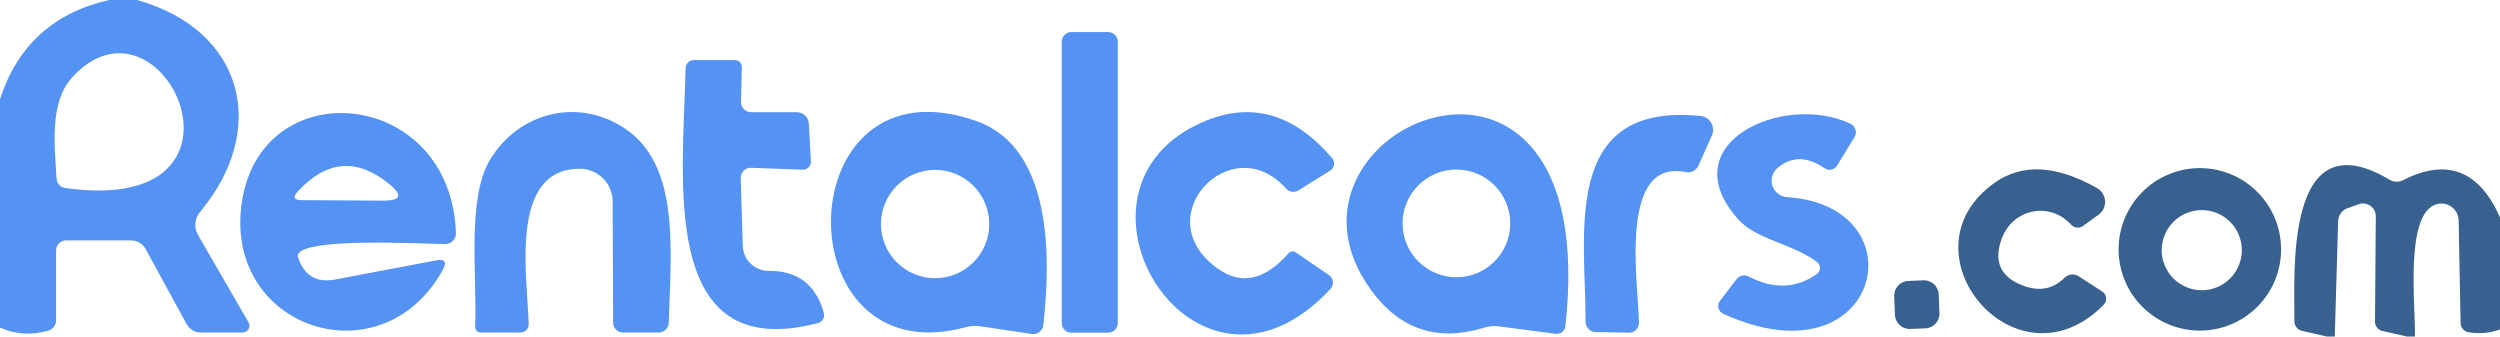<svg width="156" height="21" viewBox="0 0 156 21" fill="none" xmlns="http://www.w3.org/2000/svg">
<g clip-path="url(#clip0_0_18)">
<path d="M6.81 0H8.56C15.25 1.89 16.78 8.09 12.48 13.23C12.316 13.424 12.215 13.664 12.192 13.918C12.168 14.172 12.224 14.427 12.35 14.65L15.51 20.12C15.547 20.184 15.567 20.257 15.566 20.332C15.566 20.406 15.546 20.479 15.508 20.543C15.471 20.607 15.417 20.66 15.352 20.696C15.287 20.733 15.214 20.751 15.14 20.75H12.53C12.348 20.75 12.171 20.701 12.016 20.61C11.861 20.518 11.735 20.387 11.65 20.23L9.08 15.53C8.99 15.37 8.858 15.236 8.698 15.143C8.538 15.05 8.356 15 8.17 15H4.12C3.956 15 3.798 15.066 3.682 15.184C3.565 15.303 3.5 15.463 3.5 15.63V19.99C3.499 20.134 3.452 20.274 3.366 20.39C3.28 20.505 3.158 20.589 3.02 20.63C1.98 20.937 0.973 20.873 0 20.44V6.19C1.08 2.85 3.35 0.787 6.81 0ZM4.06 11.73C17.03 13.57 10.15 -1.33 4.51 4.82C3.07 6.39 3.41 9.09 3.53 11.15C3.538 11.293 3.595 11.429 3.691 11.535C3.788 11.64 3.918 11.709 4.06 11.73Z" fill="#5492F4"/>
<path d="M69.15 2H66.85C66.519 2 66.25 2.269 66.25 2.6V20.16C66.25 20.491 66.519 20.76 66.85 20.76H69.15C69.481 20.76 69.75 20.491 69.75 20.16V2.6C69.75 2.269 69.481 2 69.15 2Z" fill="#5492F4"/>
<path d="M46.22 11.12L46.35 15.35C46.363 15.767 46.539 16.163 46.84 16.453C47.14 16.742 47.542 16.903 47.96 16.9C49.767 16.887 50.917 17.763 51.41 19.53C51.428 19.596 51.433 19.664 51.424 19.732C51.415 19.799 51.392 19.864 51.358 19.923C51.323 19.982 51.278 20.033 51.223 20.074C51.168 20.114 51.106 20.144 51.04 20.16C41.03 22.78 42.65 11.05 42.78 4.26C42.783 4.124 42.837 3.994 42.933 3.899C43.028 3.803 43.157 3.75 43.29 3.75H45.87C45.926 3.75 45.981 3.761 46.033 3.784C46.085 3.806 46.131 3.838 46.171 3.879C46.21 3.92 46.24 3.969 46.261 4.022C46.282 4.076 46.291 4.133 46.29 4.19L46.24 6.36C46.237 6.443 46.252 6.526 46.282 6.603C46.312 6.681 46.358 6.752 46.417 6.811C46.476 6.871 46.546 6.918 46.624 6.951C46.702 6.983 46.786 7 46.87 7H49.71C49.905 7 50.092 7.073 50.234 7.205C50.375 7.337 50.46 7.518 50.47 7.71L50.6 10.05C50.606 10.121 50.596 10.192 50.573 10.258C50.549 10.325 50.511 10.386 50.462 10.437C50.413 10.488 50.353 10.528 50.287 10.555C50.221 10.581 50.151 10.593 50.08 10.59L46.87 10.47C46.784 10.467 46.698 10.482 46.618 10.514C46.538 10.546 46.465 10.593 46.404 10.654C46.343 10.715 46.295 10.788 46.264 10.868C46.232 10.948 46.217 11.034 46.22 11.12Z" fill="#5492F4"/>
<path d="M20.92 17.44L27.2 16.25C27.76 16.143 27.903 16.34 27.63 16.84C23.79 23.8 13.86 20.48 15.1 12.56C16.37 4.4 28.14 5.52 28.45 14.53C28.454 14.62 28.44 14.709 28.409 14.793C28.378 14.877 28.33 14.954 28.268 15.02C28.207 15.085 28.133 15.137 28.05 15.173C27.968 15.21 27.88 15.229 27.79 15.23C26.82 15.24 18.17 14.72 18.6 16.06C18.973 17.2 19.747 17.66 20.92 17.44ZM18.59 11.94C18.25 12.307 18.333 12.49 18.84 12.49L23.93 12.52C25.017 12.52 25.14 12.177 24.3 11.49C22.287 9.843 20.383 9.993 18.59 11.94Z" fill="#5492F4"/>
<path d="M29.65 20.39C29.78 17.25 29.12 12.4 30.57 9.98C32.35 7.01 36.05 6.06 38.98 8.01C42.46 10.31 41.86 15.66 41.73 20.14C41.725 20.304 41.655 20.459 41.536 20.573C41.416 20.687 41.256 20.75 41.09 20.75H38.88C38.716 20.75 38.558 20.685 38.442 20.568C38.325 20.452 38.26 20.294 38.26 20.13L38.23 12.57C38.227 12.031 38.013 11.516 37.633 11.134C37.253 10.752 36.739 10.535 36.2 10.53C31.72 10.5 32.92 17.34 32.99 20.22C32.991 20.289 32.979 20.358 32.954 20.422C32.929 20.486 32.892 20.545 32.844 20.594C32.797 20.644 32.74 20.683 32.678 20.709C32.615 20.736 32.548 20.75 32.48 20.75H30C29.953 20.75 29.907 20.741 29.864 20.722C29.821 20.704 29.782 20.677 29.749 20.644C29.716 20.61 29.691 20.571 29.674 20.527C29.657 20.483 29.649 20.437 29.65 20.39Z" fill="#5492F4"/>
<path d="M60.25 20.42C48.79 23.52 49.1 3.36 60.94 7.56C65.7 9.24 65.57 16.17 65.1 20.29C65.09 20.373 65.064 20.453 65.023 20.526C64.981 20.599 64.926 20.663 64.86 20.714C64.794 20.765 64.719 20.802 64.638 20.824C64.557 20.846 64.473 20.851 64.39 20.84L61.17 20.36C60.863 20.313 60.557 20.333 60.25 20.42ZM61.73 13.98C61.73 13.084 61.374 12.224 60.74 11.59C60.106 10.956 59.246 10.6 58.35 10.6C57.454 10.6 56.594 10.956 55.96 11.59C55.326 12.224 54.97 13.084 54.97 13.98C54.97 14.876 55.326 15.736 55.96 16.37C56.594 17.004 57.454 17.36 58.35 17.36C59.246 17.36 60.106 17.004 60.74 16.37C61.374 15.736 61.73 14.876 61.73 13.98Z" fill="#5492F4"/>
<path d="M80.84 15.74L82.93 17.17C82.998 17.215 83.055 17.275 83.098 17.345C83.14 17.415 83.166 17.494 83.175 17.576C83.183 17.657 83.174 17.741 83.147 17.819C83.121 17.898 83.077 17.97 83.02 18.03C74.53 27.18 65.16 11.67 75.23 7.54C78.157 6.347 80.79 7.127 83.13 9.88C83.177 9.937 83.21 10.004 83.229 10.075C83.248 10.147 83.251 10.222 83.239 10.294C83.227 10.367 83.199 10.437 83.158 10.498C83.117 10.559 83.063 10.611 83 10.65L81.02 11.88C80.897 11.956 80.751 11.985 80.608 11.963C80.465 11.941 80.335 11.869 80.24 11.76C76.86 7.95 71.49 13.54 75.97 16.75C77.443 17.81 78.923 17.493 80.41 15.8C80.462 15.74 80.535 15.7 80.614 15.689C80.693 15.678 80.773 15.696 80.84 15.74Z" fill="#5492F4"/>
<path d="M85.59 18.15C78.1 7.98 100.09 -1.4 97.68 20.36C97.673 20.43 97.651 20.498 97.617 20.559C97.582 20.621 97.535 20.675 97.478 20.719C97.421 20.763 97.356 20.795 97.286 20.814C97.216 20.833 97.142 20.839 97.07 20.83L93.56 20.37C93.247 20.323 92.94 20.347 92.64 20.44C89.727 21.34 87.377 20.577 85.59 18.15ZM94.24 13.94C94.24 13.049 93.886 12.194 93.256 11.564C92.626 10.934 91.771 10.58 90.88 10.58C89.989 10.58 89.134 10.934 88.504 11.564C87.874 12.194 87.52 13.049 87.52 13.94C87.52 14.831 87.874 15.686 88.504 16.316C89.134 16.946 89.989 17.3 90.88 17.3C91.771 17.3 92.626 16.946 93.256 16.316C93.886 15.686 94.24 14.831 94.24 13.94Z" fill="#5492F4"/>
<path d="M106.12 7.24C106.256 7.253 106.387 7.298 106.502 7.372C106.617 7.446 106.713 7.547 106.781 7.667C106.85 7.786 106.889 7.92 106.896 8.058C106.902 8.196 106.876 8.334 106.82 8.46L105.99 10.32C105.922 10.473 105.805 10.598 105.657 10.674C105.51 10.751 105.341 10.774 105.18 10.74C100.96 9.88 102.23 17.7 102.27 20.14C102.27 20.223 102.254 20.305 102.222 20.382C102.19 20.459 102.143 20.528 102.084 20.586C102.025 20.643 101.956 20.689 101.88 20.719C101.803 20.749 101.722 20.763 101.64 20.76L99.56 20.72C99.394 20.715 99.236 20.645 99.12 20.526C99.005 20.406 98.94 20.246 98.94 20.08C98.96 14.7 97.34 6.34 106.12 7.24Z" fill="#5492F4"/>
<path d="M110.92 10.48C110.762 10.612 110.646 10.788 110.589 10.986C110.532 11.183 110.535 11.394 110.598 11.59C110.662 11.786 110.783 11.958 110.945 12.085C111.108 12.211 111.304 12.286 111.51 12.3C119.93 12.85 117.37 24.07 107.53 19.58C107.457 19.548 107.393 19.5 107.342 19.439C107.29 19.378 107.253 19.307 107.233 19.23C107.213 19.154 107.21 19.073 107.225 18.995C107.24 18.917 107.273 18.844 107.32 18.78L108.36 17.42C108.443 17.308 108.564 17.229 108.702 17.198C108.839 17.167 108.984 17.185 109.11 17.25C110.65 18.057 112.067 18.01 113.36 17.11C113.423 17.068 113.474 17.01 113.51 16.943C113.545 16.876 113.564 16.801 113.564 16.724C113.564 16.648 113.545 16.572 113.51 16.503C113.474 16.434 113.423 16.375 113.36 16.33C111.73 15.15 109.6 14.97 108.45 13.67C104.24 8.94 111.3 5.75 115.47 7.72C115.545 7.756 115.611 7.806 115.665 7.869C115.718 7.932 115.758 8.005 115.782 8.084C115.805 8.164 115.812 8.247 115.801 8.329C115.791 8.411 115.763 8.489 115.72 8.56L114.63 10.34C114.592 10.402 114.541 10.456 114.482 10.498C114.422 10.539 114.354 10.569 114.282 10.584C114.21 10.598 114.136 10.599 114.063 10.584C113.991 10.57 113.922 10.541 113.86 10.5C112.773 9.753 111.793 9.747 110.92 10.48Z" fill="#5492F4"/>
<path d="M130.86 11.74C131.003 11.822 131.124 11.939 131.211 12.08C131.298 12.22 131.348 12.38 131.357 12.546C131.366 12.711 131.333 12.875 131.262 13.024C131.191 13.174 131.084 13.303 130.95 13.4L129.98 14.1C129.87 14.181 129.734 14.217 129.597 14.203C129.46 14.188 129.333 14.123 129.24 14.02C127.84 12.51 125.56 13.08 124.9 14.91C124.387 16.33 124.84 17.303 126.26 17.83C127.26 18.203 128.117 18.037 128.83 17.33C128.946 17.217 129.096 17.146 129.256 17.13C129.416 17.113 129.577 17.152 129.71 17.24L131.18 18.19C131.247 18.234 131.303 18.292 131.345 18.36C131.387 18.428 131.413 18.504 131.421 18.584C131.43 18.663 131.421 18.743 131.395 18.819C131.368 18.894 131.326 18.963 131.27 19.02C125.79 24.57 118.41 15.69 124.47 11.4C126.19 10.187 128.32 10.3 130.86 11.74Z" fill="#39618F"/>
<path d="M142.34 15.56C142.34 16.905 141.806 18.194 140.855 19.145C139.904 20.096 138.615 20.63 137.27 20.63C136.604 20.63 135.945 20.499 135.33 20.244C134.715 19.989 134.156 19.616 133.685 19.145C133.214 18.674 132.841 18.115 132.586 17.5C132.331 16.885 132.2 16.226 132.2 15.56C132.2 14.894 132.331 14.235 132.586 13.62C132.841 13.005 133.214 12.446 133.685 11.975C134.156 11.504 134.715 11.131 135.33 10.876C135.945 10.621 136.604 10.49 137.27 10.49C138.615 10.49 139.904 11.024 140.855 11.975C141.806 12.926 142.34 14.215 142.34 15.56ZM139.89 15.61C139.89 14.947 139.627 14.311 139.158 13.842C138.689 13.373 138.053 13.11 137.39 13.11C136.727 13.11 136.091 13.373 135.622 13.842C135.153 14.311 134.89 14.947 134.89 15.61C134.89 16.273 135.153 16.909 135.622 17.378C136.091 17.847 136.727 18.11 137.39 18.11C138.053 18.11 138.689 17.847 139.158 17.378C139.627 16.909 139.89 16.273 139.89 15.61Z" fill="#39618F"/>
<path d="M156 13.56V20.56C155.353 20.787 154.697 20.843 154.03 20.73C153.895 20.707 153.772 20.637 153.682 20.533C153.593 20.429 153.543 20.297 153.54 20.16L153.42 13.76C153.417 13.595 153.376 13.433 153.301 13.287C153.225 13.14 153.117 13.012 152.985 12.914C152.853 12.816 152.7 12.749 152.538 12.719C152.376 12.688 152.209 12.696 152.05 12.74C150.01 13.31 150.75 19.25 150.69 21H150.19L148.65 20.65C148.522 20.619 148.408 20.546 148.327 20.442C148.245 20.339 148.201 20.212 148.2 20.08L148.25 13.51C148.252 13.382 148.223 13.254 148.166 13.139C148.109 13.024 148.024 12.925 147.92 12.849C147.816 12.774 147.696 12.724 147.569 12.705C147.441 12.686 147.312 12.698 147.19 12.74L146.49 12.99C146.322 13.048 146.177 13.156 146.071 13.299C145.966 13.441 145.906 13.613 145.9 13.79L145.69 21H145.19L143.63 20.64C143.5 20.609 143.383 20.535 143.3 20.429C143.217 20.324 143.171 20.194 143.17 20.06C143.19 17.16 142.52 7.29 149.1 11.21C149.228 11.289 149.375 11.334 149.526 11.339C149.677 11.344 149.826 11.31 149.96 11.24C152.68 9.853 154.693 10.627 156 13.56Z" fill="#39618F"/>
<path d="M120.019 17.492L119.08 17.53C118.572 17.55 118.177 17.979 118.198 18.486L118.244 19.645C118.265 20.153 118.693 20.548 119.201 20.528L120.14 20.49C120.648 20.47 121.043 20.041 121.022 19.534L120.976 18.375C120.955 17.867 120.527 17.472 120.019 17.492Z" fill="#39618F"/>
</g>
<defs>
<clipPath id="clip0_0_18">
<rect width="156" height="21" fill="white"/>
</clipPath>
</defs>
</svg>
